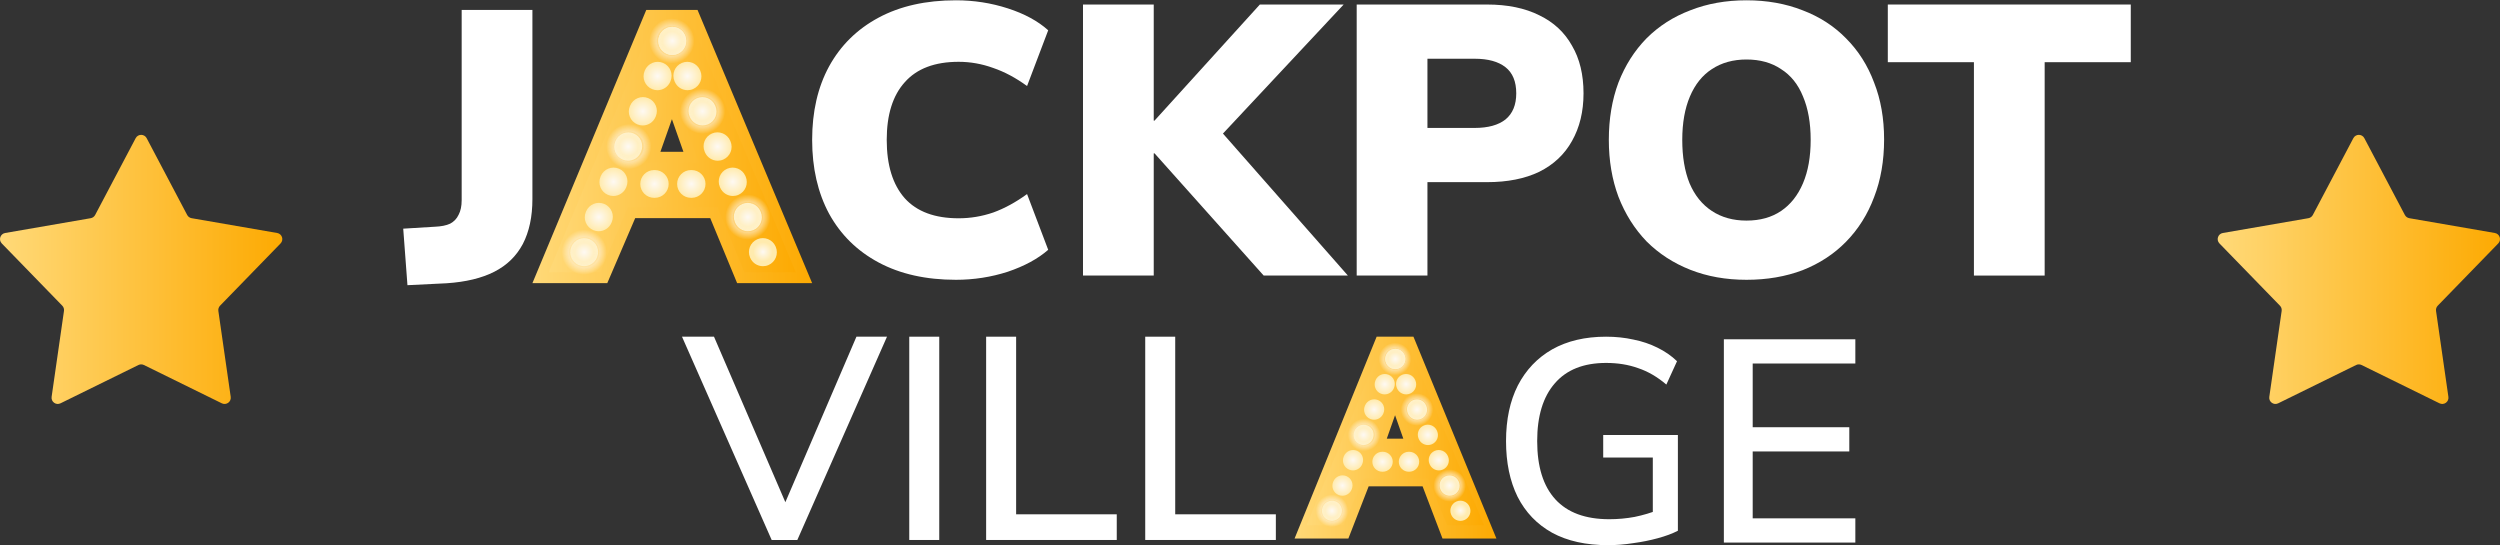 <svg width="220" height="48" viewBox="0 0 220 48" fill="none" xmlns="http://www.w3.org/2000/svg">
<rect x="0" y="0" width="220" height="48" fill="#333333" stroke="none"/>
<path d="M55.896 19.198H62.502L64.868 24.918H71.469L61.382 0.872H56.873L46.852 24.918H53.44L55.896 19.198ZM58.115 13.36L59.129 10.487L60.142 13.36H58.115Z" fill="url(#paint0_linear_3027_30154)"/>
<path d="M65.51 23.961L63.143 18.241H55.267L52.811 23.961H48.289L57.513 1.829H60.748L70.032 23.961H65.51ZM59.131 7.609L56.765 14.317H61.496L59.131 7.609Z" fill="url(#paint1_linear_3027_30154)"/>
<path d="M51.403 23.425C51.247 23.425 51.088 23.396 50.935 23.332C50.311 23.074 50.015 22.358 50.273 21.734L50.283 21.709C50.542 21.085 51.257 20.789 51.882 21.048C52.505 21.306 52.802 22.022 52.543 22.646L52.533 22.67C52.338 23.141 51.883 23.425 51.403 23.425Z" fill="url(#paint2_radial_3027_30154)"/>
<path d="M52.684 20.349C52.527 20.349 52.368 20.319 52.214 20.255C51.59 19.995 51.295 19.279 51.555 18.655L51.577 18.604C51.836 17.981 52.552 17.686 53.176 17.946C53.8 18.206 54.095 18.922 53.835 19.545L53.813 19.596C53.618 20.066 53.163 20.349 52.684 20.349Z" fill="url(#paint3_radial_3027_30154)"/>
<path d="M53.973 17.247C53.816 17.247 53.657 17.216 53.503 17.152C52.88 16.893 52.585 16.177 52.844 15.553L52.865 15.502C53.125 14.878 53.841 14.583 54.465 14.843C55.088 15.102 55.383 15.818 55.123 16.442L55.102 16.493C54.907 16.963 54.452 17.247 53.973 17.247Z" fill="url(#paint4_radial_3027_30154)"/>
<path d="M55.27 14.144C55.113 14.144 54.954 14.114 54.8 14.05C54.176 13.79 53.881 13.073 54.141 12.45L54.162 12.399C54.422 11.776 55.138 11.48 55.762 11.741C56.385 12 56.681 12.717 56.42 13.34L56.399 13.391C56.204 13.861 55.749 14.144 55.27 14.144Z" fill="url(#paint5_radial_3027_30154)"/>
<path d="M56.559 11.041C56.402 11.041 56.243 11.011 56.089 10.946C55.465 10.687 55.17 9.971 55.43 9.347L55.452 9.296C55.712 8.672 56.427 8.378 57.051 8.638C57.675 8.897 57.97 9.613 57.71 10.237L57.689 10.288C57.493 10.758 57.038 11.041 56.559 11.041Z" fill="url(#paint6_radial_3027_30154)"/>
<path d="M57.856 7.939C57.699 7.939 57.54 7.908 57.386 7.844C56.763 7.585 56.467 6.869 56.727 6.245L56.748 6.194C57.008 5.571 57.724 5.276 58.348 5.535C58.971 5.795 59.266 6.511 59.007 7.135L58.985 7.186C58.79 7.655 58.335 7.939 57.856 7.939Z" fill="url(#paint7_radial_3027_30154)"/>
<path d="M59.145 4.836C58.989 4.836 58.83 4.806 58.677 4.743C58.053 4.484 57.757 3.769 58.015 3.145L58.026 3.12C58.284 2.496 59 2.2 59.624 2.458C60.248 2.717 60.544 3.433 60.285 4.056L60.275 4.081C60.08 4.552 59.625 4.836 59.145 4.836Z" fill="url(#paint8_radial_3027_30154)"/>
<path d="M59.172 4.836C58.697 4.836 58.246 4.558 58.047 4.095L58.037 4.07C57.771 3.449 58.058 2.73 58.679 2.464C59.3 2.198 60.019 2.485 60.285 3.106L60.295 3.131C60.562 3.751 60.274 4.47 59.654 4.737C59.496 4.804 59.333 4.836 59.172 4.836Z" fill="url(#paint9_radial_3027_30154)"/>
<path d="M65.824 20.349C65.349 20.349 64.898 20.071 64.699 19.608L64.677 19.556C64.411 18.936 64.699 18.216 65.32 17.951C65.941 17.684 66.66 17.972 66.926 18.593L66.947 18.644C67.214 19.265 66.926 19.984 66.305 20.25C66.148 20.317 65.985 20.349 65.824 20.349Z" fill="url(#paint10_radial_3027_30154)"/>
<path d="M64.496 17.247C64.021 17.247 63.57 16.969 63.371 16.505L63.349 16.454C63.083 15.834 63.37 15.114 63.991 14.848C64.612 14.582 65.331 14.869 65.597 15.49L65.619 15.541C65.885 16.162 65.598 16.881 64.977 17.147C64.82 17.215 64.656 17.247 64.496 17.247Z" fill="url(#paint11_radial_3027_30154)"/>
<path d="M63.16 14.144C62.685 14.144 62.234 13.866 62.035 13.403L62.014 13.352C61.747 12.731 62.034 12.012 62.655 11.746C63.277 11.479 63.995 11.767 64.262 12.387L64.283 12.438C64.55 13.059 64.262 13.778 63.641 14.044C63.484 14.112 63.321 14.144 63.16 14.144Z" fill="url(#paint12_radial_3027_30154)"/>
<path d="M61.832 11.041C61.357 11.041 60.906 10.764 60.707 10.3L60.685 10.249C60.419 9.629 60.706 8.91 61.328 8.643C61.949 8.377 62.667 8.664 62.934 9.285L62.955 9.336C63.222 9.957 62.934 10.676 62.313 10.942C62.156 11.009 61.992 11.041 61.832 11.041Z" fill="url(#paint13_radial_3027_30154)"/>
<path d="M60.503 7.938C60.029 7.938 59.578 7.661 59.379 7.197L59.357 7.146C59.091 6.525 59.378 5.806 59.999 5.54C60.62 5.273 61.339 5.561 61.605 6.182L61.627 6.233C61.894 6.853 61.606 7.573 60.985 7.839C60.828 7.907 60.664 7.938 60.503 7.938Z" fill="url(#paint14_radial_3027_30154)"/>
<path d="M67.141 23.426C66.666 23.426 66.215 23.148 66.016 22.684L66.006 22.66C65.739 22.039 66.027 21.32 66.648 21.054C67.269 20.787 67.988 21.075 68.254 21.696L68.264 21.72C68.531 22.341 68.243 23.06 67.622 23.326C67.465 23.394 67.302 23.426 67.141 23.426Z" fill="url(#paint15_radial_3027_30154)"/>
<path d="M60.862 17.41H60.809C60.133 17.41 59.586 16.863 59.586 16.187C59.586 15.511 60.133 14.964 60.809 14.964H60.862C61.538 14.964 62.085 15.511 62.085 16.187C62.085 16.863 61.538 17.41 60.862 17.41Z" fill="url(#paint16_radial_3027_30154)"/>
<path d="M57.62 17.41H57.567C56.891 17.41 56.344 16.863 56.344 16.187C56.344 15.511 56.891 14.964 57.567 14.964H57.62C58.296 14.964 58.843 15.511 58.843 16.187C58.843 16.863 58.295 17.41 57.62 17.41Z" fill="url(#paint17_radial_3027_30154)"/>
<path opacity="0.5" d="M59.12 5.61C60.23 5.61 61.13 4.71 61.13 3.6C61.13 2.49 60.23 1.59 59.12 1.59C58.009 1.59 57.109 2.49 57.109 3.6C57.109 4.71 58.009 5.61 59.12 5.61Z" fill="url(#paint18_radial_3027_30154)"/>
<path opacity="0.5" d="M65.807 21.111C66.918 21.111 67.817 20.211 67.817 19.101C67.817 17.99 66.918 17.09 65.807 17.09C64.697 17.09 63.797 17.99 63.797 19.101C63.797 20.211 64.697 21.111 65.807 21.111Z" fill="url(#paint19_radial_3027_30154)"/>
<path opacity="0.5" d="M61.823 11.803C62.933 11.803 63.833 10.903 63.833 9.792C63.833 8.682 62.933 7.782 61.823 7.782C60.712 7.782 59.812 8.682 59.812 9.792C59.812 10.903 60.712 11.803 61.823 11.803Z" fill="url(#paint20_radial_3027_30154)"/>
<path opacity="0.5" d="M55.338 14.905C56.449 14.905 57.349 14.005 57.349 12.895C57.349 11.785 56.449 10.885 55.338 10.885C54.228 10.885 53.328 11.785 53.328 12.895C53.328 14.005 54.228 14.905 55.338 14.905Z" fill="url(#paint21_radial_3027_30154)"/>
<path opacity="0.5" d="M51.409 24.2C52.519 24.2 53.419 23.3 53.419 22.189C53.419 21.079 52.519 20.179 51.409 20.179C50.298 20.179 49.398 21.079 49.398 22.189C49.398 23.3 50.298 24.2 51.409 24.2Z" fill="url(#paint22_radial_3027_30154)"/>
<path d="M35.856 25.096L35.484 20.122L38.259 19.953C38.822 19.931 39.273 19.84 39.612 19.683C39.95 19.502 40.198 19.243 40.356 18.904C40.537 18.566 40.627 18.137 40.627 17.619V0.872H46.852V17.517C46.852 19.074 46.57 20.393 46.006 21.476C45.442 22.536 44.608 23.348 43.502 23.912C42.397 24.475 40.999 24.814 39.307 24.927L35.856 25.096Z" fill="white"/>
<path d="M84.122 24.622C81.483 24.622 79.216 24.114 77.322 23.1C75.427 22.085 73.972 20.652 72.957 18.803C71.965 16.953 71.469 14.788 71.469 12.307C71.469 9.826 71.965 7.672 72.957 5.845C73.972 3.996 75.427 2.564 77.322 1.549C79.216 0.534 81.483 0.026 84.122 0.026C85.701 0.026 87.223 0.263 88.689 0.737C90.155 1.21 91.339 1.853 92.242 2.665L90.381 7.571C89.388 6.849 88.396 6.319 87.404 5.981C86.411 5.62 85.396 5.439 84.359 5.439C82.261 5.439 80.682 6.037 79.622 7.232C78.562 8.405 78.032 10.097 78.032 12.307C78.032 14.54 78.562 16.254 79.622 17.45C80.682 18.622 82.261 19.209 84.359 19.209C85.396 19.209 86.411 19.04 87.404 18.701C88.396 18.341 89.388 17.799 90.381 17.078L92.242 21.983C91.339 22.773 90.155 23.415 88.689 23.912C87.223 24.385 85.701 24.622 84.122 24.622Z" fill="white"/>
<path d="M95.304 24.25V0.398H101.529V10.616H101.597L110.867 0.398H118.242L106.469 12.984V10.447L118.614 24.25H111.205L101.597 13.491H101.529V24.25H95.304Z" fill="white"/>
<path d="M119.389 24.25V0.398H130.858C132.663 0.398 134.197 0.714 135.46 1.346C136.723 1.955 137.681 2.846 138.335 4.018C139.012 5.169 139.35 6.567 139.35 8.214C139.35 9.815 139.012 11.213 138.335 12.409C137.681 13.582 136.723 14.484 135.46 15.115C134.197 15.724 132.663 16.029 130.858 16.029H125.615V24.25H119.389ZM125.615 11.258H129.776C130.949 11.258 131.851 11.01 132.482 10.514C133.114 9.995 133.43 9.229 133.43 8.214C133.43 7.176 133.114 6.409 132.482 5.913C131.851 5.417 130.949 5.169 129.776 5.169H125.615V11.258Z" fill="white"/>
<path d="M153.689 24.622C151.885 24.622 150.238 24.329 148.75 23.742C147.261 23.156 145.976 22.322 144.893 21.239C143.833 20.134 143.01 18.826 142.423 17.314C141.859 15.803 141.577 14.134 141.577 12.307C141.577 10.458 141.859 8.777 142.423 7.266C143.01 5.755 143.833 4.458 144.893 3.376C145.976 2.293 147.261 1.47 148.75 0.906C150.238 0.319 151.885 0.026 153.689 0.026C155.494 0.026 157.14 0.319 158.629 0.906C160.117 1.47 161.392 2.293 162.452 3.376C163.534 4.458 164.358 5.755 164.921 7.266C165.508 8.755 165.801 10.424 165.801 12.273C165.801 14.145 165.508 15.837 164.921 17.348C164.358 18.859 163.534 20.168 162.452 21.273C161.392 22.355 160.117 23.19 158.629 23.776C157.14 24.34 155.494 24.622 153.689 24.622ZM153.689 19.412C154.885 19.412 155.9 19.13 156.734 18.566C157.569 18.002 158.211 17.19 158.662 16.13C159.114 15.07 159.339 13.796 159.339 12.307C159.339 10.819 159.114 9.544 158.662 8.484C158.234 7.424 157.591 6.623 156.734 6.082C155.9 5.518 154.885 5.236 153.689 5.236C152.516 5.236 151.501 5.518 150.644 6.082C149.81 6.623 149.167 7.424 148.716 8.484C148.265 9.544 148.039 10.819 148.039 12.307C148.039 13.796 148.254 15.07 148.682 16.13C149.133 17.19 149.787 18.002 150.644 18.566C151.501 19.13 152.516 19.412 153.689 19.412Z" fill="white"/>
<path d="M173.705 24.25V5.473H166.127V0.398H187.508V5.473H179.93V24.25H173.705Z" fill="white"/>
<path d="M120.442 42.798H125.188L126.94 47.391H131.684L124.384 29.629H121.144L113.922 47.391H118.657L120.442 42.798ZM122.037 38.603L122.765 36.538L123.493 38.603H122.037Z" fill="url(#paint23_linear_3027_30154)"/>
<path d="M127.351 46.221L125.651 42.11H119.991L118.226 46.221H114.977L121.605 30.317H123.93L130.601 46.221H127.351ZM122.767 34.47L121.067 39.291H124.467L122.767 34.47Z" fill="url(#paint24_linear_3027_30154)"/>
<path d="M117.207 45.836C117.095 45.836 116.981 45.815 116.871 45.769C116.422 45.583 116.209 45.069 116.395 44.621L116.403 44.603C116.588 44.155 117.103 43.942 117.551 44.127C117.999 44.313 118.212 44.827 118.027 45.276L118.019 45.294C117.879 45.632 117.552 45.836 117.207 45.836Z" fill="url(#paint25_radial_3027_30154)"/>
<path d="M118.129 43.625C118.016 43.625 117.902 43.604 117.791 43.557C117.343 43.371 117.131 42.856 117.318 42.408L117.333 42.371C117.52 41.923 118.034 41.712 118.483 41.898C118.931 42.085 119.143 42.599 118.956 43.048L118.94 43.084C118.8 43.422 118.473 43.625 118.129 43.625Z" fill="url(#paint26_radial_3027_30154)"/>
<path d="M119.059 41.396C118.946 41.396 118.832 41.374 118.721 41.328C118.273 41.141 118.061 40.627 118.247 40.179L118.263 40.142C118.449 39.694 118.964 39.482 119.412 39.668C119.86 39.855 120.072 40.369 119.885 40.818L119.87 40.854C119.73 41.192 119.403 41.396 119.059 41.396Z" fill="url(#paint27_radial_3027_30154)"/>
<path d="M119.988 39.166C119.875 39.166 119.761 39.144 119.65 39.098C119.202 38.912 118.99 38.397 119.177 37.949L119.192 37.912C119.379 37.464 119.894 37.252 120.342 37.439C120.79 37.626 121.002 38.141 120.815 38.589L120.8 38.625C120.659 38.963 120.332 39.166 119.988 39.166Z" fill="url(#paint28_radial_3027_30154)"/>
<path d="M120.918 36.936C120.805 36.936 120.691 36.914 120.58 36.868C120.132 36.681 119.92 36.167 120.107 35.719L120.122 35.682C120.309 35.234 120.823 35.022 121.272 35.209C121.72 35.396 121.932 35.91 121.745 36.358L121.73 36.395C121.589 36.733 121.262 36.936 120.918 36.936Z" fill="url(#paint29_radial_3027_30154)"/>
<path d="M121.848 34.707C121.735 34.707 121.62 34.685 121.51 34.639C121.062 34.453 120.85 33.938 121.037 33.49L121.052 33.453C121.238 33.005 121.753 32.793 122.201 32.98C122.649 33.166 122.861 33.681 122.674 34.129L122.659 34.166C122.519 34.503 122.192 34.707 121.848 34.707Z" fill="url(#paint30_radial_3027_30154)"/>
<path d="M122.777 32.477C122.665 32.477 122.551 32.456 122.441 32.41C121.993 32.224 121.78 31.71 121.966 31.262L121.973 31.244C122.159 30.796 122.673 30.583 123.121 30.769C123.57 30.954 123.783 31.469 123.597 31.917L123.59 31.935C123.449 32.273 123.122 32.477 122.777 32.477Z" fill="url(#paint31_radial_3027_30154)"/>
<path d="M122.793 32.477C122.452 32.477 122.128 32.278 121.985 31.945L121.978 31.927C121.786 31.481 121.993 30.964 122.439 30.773C122.885 30.581 123.402 30.788 123.593 31.234L123.601 31.252C123.792 31.698 123.585 32.215 123.139 32.406C123.026 32.454 122.909 32.477 122.793 32.477Z" fill="url(#paint32_radial_3027_30154)"/>
<path d="M127.575 43.625C127.234 43.625 126.909 43.426 126.767 43.092L126.751 43.056C126.56 42.61 126.766 42.093 127.213 41.902C127.659 41.711 128.175 41.917 128.367 42.363L128.382 42.4C128.574 42.846 128.367 43.363 127.921 43.554C127.808 43.602 127.69 43.625 127.575 43.625Z" fill="url(#paint33_radial_3027_30154)"/>
<path d="M126.622 41.396C126.281 41.396 125.956 41.196 125.814 40.863L125.798 40.827C125.607 40.38 125.813 39.864 126.259 39.672C126.706 39.481 127.222 39.687 127.414 40.134L127.429 40.17C127.62 40.616 127.414 41.133 126.968 41.324C126.855 41.373 126.737 41.396 126.622 41.396Z" fill="url(#paint34_radial_3027_30154)"/>
<path d="M125.661 39.166C125.32 39.166 124.996 38.967 124.853 38.633L124.837 38.597C124.646 38.151 124.852 37.634 125.298 37.443C125.745 37.251 126.261 37.458 126.453 37.904L126.468 37.941C126.66 38.387 126.453 38.903 126.007 39.095C125.894 39.143 125.776 39.166 125.661 39.166Z" fill="url(#paint35_radial_3027_30154)"/>
<path d="M124.708 36.937C124.367 36.937 124.043 36.737 123.9 36.404L123.884 36.368C123.693 35.922 123.899 35.405 124.345 35.213C124.792 35.022 125.308 35.228 125.5 35.675L125.515 35.711C125.707 36.157 125.5 36.674 125.054 36.865C124.941 36.914 124.823 36.937 124.708 36.937Z" fill="url(#paint36_radial_3027_30154)"/>
<path d="M123.747 34.707C123.406 34.707 123.081 34.507 122.939 34.174L122.923 34.137C122.732 33.691 122.938 33.175 123.384 32.983C123.831 32.792 124.347 32.998 124.538 33.444L124.554 33.481C124.746 33.927 124.539 34.444 124.093 34.635C123.98 34.684 123.862 34.707 123.747 34.707Z" fill="url(#paint37_radial_3027_30154)"/>
<path d="M128.52 45.836C128.179 45.836 127.855 45.637 127.712 45.303L127.704 45.286C127.513 44.84 127.72 44.323 128.166 44.132C128.612 43.94 129.129 44.147 129.32 44.593L129.327 44.611C129.519 45.057 129.312 45.574 128.866 45.765C128.753 45.813 128.636 45.836 128.52 45.836Z" fill="url(#paint38_radial_3027_30154)"/>
<path d="M124.011 41.513H123.973C123.487 41.513 123.094 41.12 123.094 40.634C123.094 40.149 123.487 39.755 123.973 39.755H124.011C124.496 39.755 124.89 40.149 124.89 40.634C124.89 41.12 124.496 41.513 124.011 41.513Z" fill="url(#paint39_radial_3027_30154)"/>
<path d="M121.683 41.513H121.644C121.159 41.513 120.766 41.12 120.766 40.634C120.766 40.149 121.159 39.755 121.644 39.755H121.683C122.168 39.755 122.562 40.149 122.562 40.634C122.562 41.12 122.168 41.513 121.683 41.513Z" fill="url(#paint40_radial_3027_30154)"/>
<path opacity="0.5" d="M122.757 33.034C123.555 33.034 124.202 32.387 124.202 31.589C124.202 30.791 123.555 30.145 122.757 30.145C121.959 30.145 121.312 30.791 121.312 31.589C121.312 32.387 121.959 33.034 122.757 33.034Z" fill="url(#paint41_radial_3027_30154)"/>
<path opacity="0.5" d="M127.57 44.172C128.367 44.172 129.014 43.526 129.014 42.728C129.014 41.93 128.367 41.283 127.57 41.283C126.772 41.283 126.125 41.93 126.125 42.728C126.125 43.526 126.772 44.172 127.57 44.172Z" fill="url(#paint42_radial_3027_30154)"/>
<path opacity="0.5" d="M124.695 37.484C125.492 37.484 126.139 36.837 126.139 36.039C126.139 35.241 125.492 34.595 124.695 34.595C123.897 34.595 123.25 35.241 123.25 36.039C123.25 36.837 123.897 37.484 124.695 37.484Z" fill="url(#paint43_radial_3027_30154)"/>
<path opacity="0.5" d="M120.038 39.713C120.836 39.713 121.483 39.066 121.483 38.268C121.483 37.471 120.836 36.824 120.038 36.824C119.241 36.824 118.594 37.471 118.594 38.268C118.594 39.066 119.241 39.713 120.038 39.713Z" fill="url(#paint44_radial_3027_30154)"/>
<path opacity="0.5" d="M117.21 46.392C118.008 46.392 118.655 45.746 118.655 44.948C118.655 44.15 118.008 43.503 117.21 43.503C116.412 43.503 115.766 44.15 115.766 44.948C115.766 45.746 116.412 46.392 117.21 46.392Z" fill="url(#paint45_radial_3027_30154)"/>
<path d="M141.514 47.974C139.568 47.974 137.927 47.611 136.591 46.883C135.255 46.139 134.24 45.082 133.546 43.712C132.87 42.341 132.531 40.709 132.531 38.814C132.531 36.92 132.878 35.287 133.572 33.917C134.282 32.547 135.289 31.49 136.591 30.745C137.911 30.001 139.492 29.629 141.336 29.629C142.182 29.629 142.985 29.713 143.747 29.883C144.508 30.035 145.21 30.272 145.853 30.593C146.512 30.915 147.087 31.312 147.578 31.786L146.639 33.841C145.844 33.164 145.015 32.682 144.153 32.395C143.307 32.09 142.368 31.938 141.336 31.938C139.357 31.938 137.851 32.538 136.819 33.739C135.788 34.924 135.272 36.615 135.272 38.814C135.272 41.064 135.804 42.773 136.87 43.94C137.936 45.107 139.518 45.691 141.615 45.691C142.376 45.691 143.121 45.623 143.848 45.488C144.592 45.335 145.303 45.124 145.979 44.853L145.447 46.173V40.261H141.082V38.282H147.654V46.706C147.164 46.959 146.571 47.179 145.878 47.365C145.201 47.551 144.482 47.695 143.721 47.797C142.977 47.915 142.241 47.974 141.514 47.974Z" fill="white"/>
<path d="M151.7 47.746V29.857H163.27V31.989H154.237V37.596H162.738V39.728H154.237V45.614H163.27V47.746H151.7Z" fill="white"/>
<path d="M67.907 47.518L60.016 29.629H62.832L69.582 45.285H68.643L75.367 29.629H78.056L70.165 47.518H67.907Z" fill="white"/>
<path d="M80.015 47.518V29.629H82.654V47.518H80.015Z" fill="white"/>
<path d="M86.78 47.518V29.629H89.419V45.259H98.274V47.518H86.78Z" fill="white"/>
<path d="M100.78 47.518V29.629H103.419V45.259H112.275V47.518H100.78Z" fill="white"/>
<path d="M11.939 12.159C12.144 11.77 12.701 11.77 12.906 12.159L16.471 18.917C16.55 19.067 16.695 19.172 16.861 19.201L24.391 20.503C24.824 20.578 24.996 21.107 24.69 21.422L19.364 26.902C19.246 27.024 19.191 27.193 19.215 27.361L20.303 34.924C20.365 35.359 19.915 35.686 19.521 35.492L12.664 32.121C12.511 32.046 12.333 32.046 12.181 32.121L5.324 35.492C4.93 35.686 4.48 35.359 4.542 34.924L5.63 27.361C5.654 27.193 5.599 27.024 5.481 26.902L0.155 21.422C-0.151 21.107 0.021 20.578 0.454 20.503L7.983 19.201C8.15 19.172 8.294 19.067 8.373 18.917L11.939 12.159Z" fill="url(#paint46_linear_3027_30154)"/>
<path d="M207.095 12.159C207.3 11.77 207.857 11.77 208.062 12.159L211.628 18.917C211.707 19.067 211.851 19.172 212.018 19.201L219.547 20.503C219.98 20.578 220.152 21.108 219.846 21.422L214.52 26.902C214.402 27.024 214.347 27.193 214.371 27.361L215.459 34.925C215.521 35.359 215.071 35.686 214.677 35.492L207.82 32.121C207.668 32.046 207.49 32.046 207.338 32.121L200.48 35.492C200.086 35.686 199.636 35.359 199.698 34.925L200.786 27.361C200.81 27.193 200.755 27.024 200.637 26.902L195.311 21.422C195.005 21.108 195.177 20.578 195.61 20.503L203.14 19.201C203.307 19.172 203.451 19.067 203.53 18.917L207.095 12.159Z" fill="url(#paint47_linear_3027_30154)"/>
<defs>
<linearGradient id="paint0_linear_3027_30154" x1="46.852" y1="12.895" x2="71.469" y2="12.895" gradientUnits="userSpaceOnUse">
<stop stop-color="#FFD978"/>
<stop offset="1" stop-color="#FDAA02"/>
</linearGradient>
<linearGradient id="paint1_linear_3027_30154" x1="48.289" y1="12.895" x2="70.032" y2="12.895" gradientUnits="userSpaceOnUse">
<stop stop-color="#FFD978"/>
<stop offset="1" stop-color="#FDAA02"/>
</linearGradient>
<radialGradient id="paint2_radial_3027_30154" cx="0" cy="0" r="1" gradientUnits="userSpaceOnUse" gradientTransform="translate(51.408 22.19) scale(1.232)">
<stop stop-color="#FEF9F3"/>
<stop offset="1" stop-color="#FFEBAE"/>
</radialGradient>
<radialGradient id="paint3_radial_3027_30154" cx="0" cy="0" r="1" gradientUnits="userSpaceOnUse" gradientTransform="translate(52.695 19.1) scale(1.241 1.241)">
<stop stop-color="#FEF9F3"/>
<stop offset="1" stop-color="#FFEBAE"/>
</radialGradient>
<radialGradient id="paint4_radial_3027_30154" cx="0" cy="0" r="1" gradientUnits="userSpaceOnUse" gradientTransform="translate(53.984 15.998) scale(1.241 1.241)">
<stop stop-color="#FEF9F3"/>
<stop offset="1" stop-color="#FFEBAE"/>
</radialGradient>
<radialGradient id="paint5_radial_3027_30154" cx="0" cy="0" r="1" gradientUnits="userSpaceOnUse" gradientTransform="translate(55.281 12.895) scale(1.241 1.241)">
<stop stop-color="#FEF9F3"/>
<stop offset="1" stop-color="#FFEBAE"/>
</radialGradient>
<radialGradient id="paint6_radial_3027_30154" cx="0" cy="0" r="1" gradientUnits="userSpaceOnUse" gradientTransform="translate(56.57 9.792) scale(1.242 1.242)">
<stop stop-color="#FEF9F3"/>
<stop offset="1" stop-color="#FFEBAE"/>
</radialGradient>
<radialGradient id="paint7_radial_3027_30154" cx="0" cy="0" r="1" gradientUnits="userSpaceOnUse" gradientTransform="translate(57.867 6.69) scale(1.241 1.241)">
<stop stop-color="#FEF9F3"/>
<stop offset="1" stop-color="#FFEBAE"/>
</radialGradient>
<radialGradient id="paint8_radial_3027_30154" cx="0" cy="0" r="1" gradientUnits="userSpaceOnUse" gradientTransform="translate(59.151 3.6) scale(1.232 1.232)">
<stop stop-color="#FEF9F3"/>
<stop offset="1" stop-color="#FFEBAE"/>
</radialGradient>
<radialGradient id="paint9_radial_3027_30154" cx="0" cy="0" r="1" gradientUnits="userSpaceOnUse" gradientTransform="translate(59.166 3.6) scale(1.232 1.232)">
<stop stop-color="#FEF9F3"/>
<stop offset="1" stop-color="#FFEBAE"/>
</radialGradient>
<radialGradient id="paint10_radial_3027_30154" cx="0" cy="0" r="1" gradientUnits="userSpaceOnUse" gradientTransform="translate(65.812 19.1) scale(1.242 1.242)">
<stop stop-color="#FEF9F3"/>
<stop offset="1" stop-color="#FFEBAE"/>
</radialGradient>
<radialGradient id="paint11_radial_3027_30154" cx="0" cy="0" r="1" gradientUnits="userSpaceOnUse" gradientTransform="translate(64.484 15.998) scale(1.242 1.242)">
<stop stop-color="#FEF9F3"/>
<stop offset="1" stop-color="#FFEBAE"/>
</radialGradient>
<radialGradient id="paint12_radial_3027_30154" cx="0" cy="0" r="1" gradientUnits="userSpaceOnUse" gradientTransform="translate(63.148 12.895) scale(1.242 1.242)">
<stop stop-color="#FEF9F3"/>
<stop offset="1" stop-color="#FFEBAE"/>
</radialGradient>
<radialGradient id="paint13_radial_3027_30154" cx="0" cy="0" r="1" gradientUnits="userSpaceOnUse" gradientTransform="translate(61.82 9.792) scale(1.242)">
<stop stop-color="#FEF9F3"/>
<stop offset="1" stop-color="#FFEBAE"/>
</radialGradient>
<radialGradient id="paint14_radial_3027_30154" cx="0" cy="0" r="1" gradientUnits="userSpaceOnUse" gradientTransform="translate(60.492 6.69) scale(1.242 1.242)">
<stop stop-color="#FEF9F3"/>
<stop offset="1" stop-color="#FFEBAE"/>
</radialGradient>
<radialGradient id="paint15_radial_3027_30154" cx="0" cy="0" r="1" gradientUnits="userSpaceOnUse" gradientTransform="translate(67.14 22.165) scale(0.851 0.851)">
<stop stop-color="#FEF9F3"/>
<stop offset="1" stop-color="#FFEBAE"/>
</radialGradient>
<radialGradient id="paint16_radial_3027_30154" cx="0" cy="0" r="1" gradientUnits="userSpaceOnUse" gradientTransform="translate(60.836 16.187) scale(1.236 1.236)">
<stop stop-color="#FEF9F3"/>
<stop offset="1" stop-color="#FFEBAE"/>
</radialGradient>
<radialGradient id="paint17_radial_3027_30154" cx="0" cy="0" r="1" gradientUnits="userSpaceOnUse" gradientTransform="translate(57.593 16.187) scale(1.236 1.236)">
<stop stop-color="#FEF9F3"/>
<stop offset="1" stop-color="#FFEBAE"/>
</radialGradient>
<radialGradient id="paint18_radial_3027_30154" cx="0" cy="0" r="1" gradientUnits="userSpaceOnUse" gradientTransform="translate(59.12 3.6) scale(2.01)">
<stop offset="0.406" stop-color="white" stop-opacity="0"/>
<stop offset="0.679" stop-color="#FEF9F3"/>
<stop offset="0.988" stop-color="white" stop-opacity="0"/>
</radialGradient>
<radialGradient id="paint19_radial_3027_30154" cx="0" cy="0" r="1" gradientUnits="userSpaceOnUse" gradientTransform="translate(65.807 19.101) scale(2.01 2.01)">
<stop offset="0.406" stop-color="white" stop-opacity="0"/>
<stop offset="0.679" stop-color="#FEF9F3"/>
<stop offset="0.988" stop-color="white" stop-opacity="0"/>
</radialGradient>
<radialGradient id="paint20_radial_3027_30154" cx="0" cy="0" r="1" gradientUnits="userSpaceOnUse" gradientTransform="translate(61.823 9.792) scale(2.01 2.01)">
<stop offset="0.406" stop-color="white" stop-opacity="0"/>
<stop offset="0.679" stop-color="#FEF9F3"/>
<stop offset="0.988" stop-color="white" stop-opacity="0"/>
</radialGradient>
<radialGradient id="paint21_radial_3027_30154" cx="0" cy="0" r="1" gradientUnits="userSpaceOnUse" gradientTransform="translate(55.338 12.895) scale(2.01 2.01)">
<stop offset="0.406" stop-color="white" stop-opacity="0"/>
<stop offset="0.679" stop-color="#FEF9F3"/>
<stop offset="0.988" stop-color="white" stop-opacity="0"/>
</radialGradient>
<radialGradient id="paint22_radial_3027_30154" cx="0" cy="0" r="1" gradientUnits="userSpaceOnUse" gradientTransform="translate(51.409 22.19) scale(2.01 2.01)">
<stop offset="0.406" stop-color="white" stop-opacity="0"/>
<stop offset="0.679" stop-color="#FEF9F3"/>
<stop offset="0.988" stop-color="white" stop-opacity="0"/>
</radialGradient>
<linearGradient id="paint23_linear_3027_30154" x1="113.922" y1="38.51" x2="131.684" y2="38.51" gradientUnits="userSpaceOnUse">
<stop stop-color="#FFD978"/>
<stop offset="1" stop-color="#FDAA02"/>
</linearGradient>
<linearGradient id="paint24_linear_3027_30154" x1="114.977" y1="38.269" x2="130.601" y2="38.269" gradientUnits="userSpaceOnUse">
<stop stop-color="#FFD978"/>
<stop offset="1" stop-color="#FDAA02"/>
</linearGradient>
<radialGradient id="paint25_radial_3027_30154" cx="0" cy="0" r="1" gradientUnits="userSpaceOnUse" gradientTransform="translate(117.211 44.948) scale(0.885)">
<stop stop-color="#FEF9F3"/>
<stop offset="1" stop-color="#FFEBAE"/>
</radialGradient>
<radialGradient id="paint26_radial_3027_30154" cx="0" cy="0" r="1" gradientUnits="userSpaceOnUse" gradientTransform="translate(118.137 42.728) scale(0.892 0.892)">
<stop stop-color="#FEF9F3"/>
<stop offset="1" stop-color="#FFEBAE"/>
</radialGradient>
<radialGradient id="paint27_radial_3027_30154" cx="0" cy="0" r="1" gradientUnits="userSpaceOnUse" gradientTransform="translate(119.066 40.498) scale(0.892)">
<stop stop-color="#FEF9F3"/>
<stop offset="1" stop-color="#FFEBAE"/>
</radialGradient>
<radialGradient id="paint28_radial_3027_30154" cx="0" cy="0" r="1" gradientUnits="userSpaceOnUse" gradientTransform="translate(119.996 38.269) scale(0.892 0.892)">
<stop stop-color="#FEF9F3"/>
<stop offset="1" stop-color="#FFEBAE"/>
</radialGradient>
<radialGradient id="paint29_radial_3027_30154" cx="0" cy="0" r="1" gradientUnits="userSpaceOnUse" gradientTransform="translate(120.926 36.039) scale(0.892)">
<stop stop-color="#FEF9F3"/>
<stop offset="1" stop-color="#FFEBAE"/>
</radialGradient>
<radialGradient id="paint30_radial_3027_30154" cx="0" cy="0" r="1" gradientUnits="userSpaceOnUse" gradientTransform="translate(121.856 33.809) scale(0.892 0.892)">
<stop stop-color="#FEF9F3"/>
<stop offset="1" stop-color="#FFEBAE"/>
</radialGradient>
<radialGradient id="paint31_radial_3027_30154" cx="0" cy="0" r="1" gradientUnits="userSpaceOnUse" gradientTransform="translate(122.781 31.589) scale(0.885)">
<stop stop-color="#FEF9F3"/>
<stop offset="1" stop-color="#FFEBAE"/>
</radialGradient>
<radialGradient id="paint32_radial_3027_30154" cx="0" cy="0" r="1" gradientUnits="userSpaceOnUse" gradientTransform="translate(122.789 31.589) scale(0.885 0.885)">
<stop stop-color="#FEF9F3"/>
<stop offset="1" stop-color="#FFEBAE"/>
</radialGradient>
<radialGradient id="paint33_radial_3027_30154" cx="0" cy="0" r="1" gradientUnits="userSpaceOnUse" gradientTransform="translate(127.567 42.728) scale(0.892 0.892)">
<stop stop-color="#FEF9F3"/>
<stop offset="1" stop-color="#FFEBAE"/>
</radialGradient>
<radialGradient id="paint34_radial_3027_30154" cx="0" cy="0" r="1" gradientUnits="userSpaceOnUse" gradientTransform="translate(126.613 40.498) scale(0.892 0.892)">
<stop stop-color="#FEF9F3"/>
<stop offset="1" stop-color="#FFEBAE"/>
</radialGradient>
<radialGradient id="paint35_radial_3027_30154" cx="0" cy="0" r="1" gradientUnits="userSpaceOnUse" gradientTransform="translate(125.653 38.269) scale(0.892)">
<stop stop-color="#FEF9F3"/>
<stop offset="1" stop-color="#FFEBAE"/>
</radialGradient>
<radialGradient id="paint36_radial_3027_30154" cx="0" cy="0" r="1" gradientUnits="userSpaceOnUse" gradientTransform="translate(124.699 36.039) scale(0.892)">
<stop stop-color="#FEF9F3"/>
<stop offset="1" stop-color="#FFEBAE"/>
</radialGradient>
<radialGradient id="paint37_radial_3027_30154" cx="0" cy="0" r="1" gradientUnits="userSpaceOnUse" gradientTransform="translate(123.738 33.809) scale(0.892 0.892)">
<stop stop-color="#FEF9F3"/>
<stop offset="1" stop-color="#FFEBAE"/>
</radialGradient>
<radialGradient id="paint38_radial_3027_30154" cx="0" cy="0" r="1" gradientUnits="userSpaceOnUse" gradientTransform="translate(128.52 44.93) scale(0.611 0.611)">
<stop stop-color="#FEF9F3"/>
<stop offset="1" stop-color="#FFEBAE"/>
</radialGradient>
<radialGradient id="paint39_radial_3027_30154" cx="0" cy="0" r="1" gradientUnits="userSpaceOnUse" gradientTransform="translate(123.992 40.634) scale(0.889 0.889)">
<stop stop-color="#FEF9F3"/>
<stop offset="1" stop-color="#FFEBAE"/>
</radialGradient>
<radialGradient id="paint40_radial_3027_30154" cx="0" cy="0" r="1" gradientUnits="userSpaceOnUse" gradientTransform="translate(121.664 40.634) scale(0.889 0.889)">
<stop stop-color="#FEF9F3"/>
<stop offset="1" stop-color="#FFEBAE"/>
</radialGradient>
<radialGradient id="paint41_radial_3027_30154" cx="0" cy="0" r="1" gradientUnits="userSpaceOnUse" gradientTransform="translate(122.757 31.589) scale(1.445)">
<stop offset="0.406" stop-color="white" stop-opacity="0"/>
<stop offset="0.679" stop-color="#FEF9F3"/>
<stop offset="0.988" stop-color="white" stop-opacity="0"/>
</radialGradient>
<radialGradient id="paint42_radial_3027_30154" cx="0" cy="0" r="1" gradientUnits="userSpaceOnUse" gradientTransform="translate(127.57 42.728) scale(1.445 1.445)">
<stop offset="0.406" stop-color="white" stop-opacity="0"/>
<stop offset="0.679" stop-color="#FEF9F3"/>
<stop offset="0.988" stop-color="white" stop-opacity="0"/>
</radialGradient>
<radialGradient id="paint43_radial_3027_30154" cx="0" cy="0" r="1" gradientUnits="userSpaceOnUse" gradientTransform="translate(124.695 36.039) scale(1.445 1.445)">
<stop offset="0.406" stop-color="white" stop-opacity="0"/>
<stop offset="0.679" stop-color="#FEF9F3"/>
<stop offset="0.988" stop-color="white" stop-opacity="0"/>
</radialGradient>
<radialGradient id="paint44_radial_3027_30154" cx="0" cy="0" r="1" gradientUnits="userSpaceOnUse" gradientTransform="translate(120.038 38.268) scale(1.445 1.445)">
<stop offset="0.406" stop-color="white" stop-opacity="0"/>
<stop offset="0.679" stop-color="#FEF9F3"/>
<stop offset="0.988" stop-color="white" stop-opacity="0"/>
</radialGradient>
<radialGradient id="paint45_radial_3027_30154" cx="0" cy="0" r="1" gradientUnits="userSpaceOnUse" gradientTransform="translate(117.21 44.948) scale(1.445 1.445)">
<stop offset="0.406" stop-color="white" stop-opacity="0"/>
<stop offset="0.679" stop-color="#FEF9F3"/>
<stop offset="0.988" stop-color="white" stop-opacity="0"/>
</radialGradient>
<linearGradient id="paint46_linear_3027_30154" x1="0" y1="23.708" x2="24.845" y2="23.708" gradientUnits="userSpaceOnUse">
<stop stop-color="#FFD978"/>
<stop offset="1" stop-color="#FDAA02"/>
</linearGradient>
<linearGradient id="paint47_linear_3027_30154" x1="195.156" y1="23.709" x2="220.001" y2="23.709" gradientUnits="userSpaceOnUse">
<stop stop-color="#FFD978"/>
<stop offset="1" stop-color="#FDAA02"/>
</linearGradient>
</defs>
</svg>
